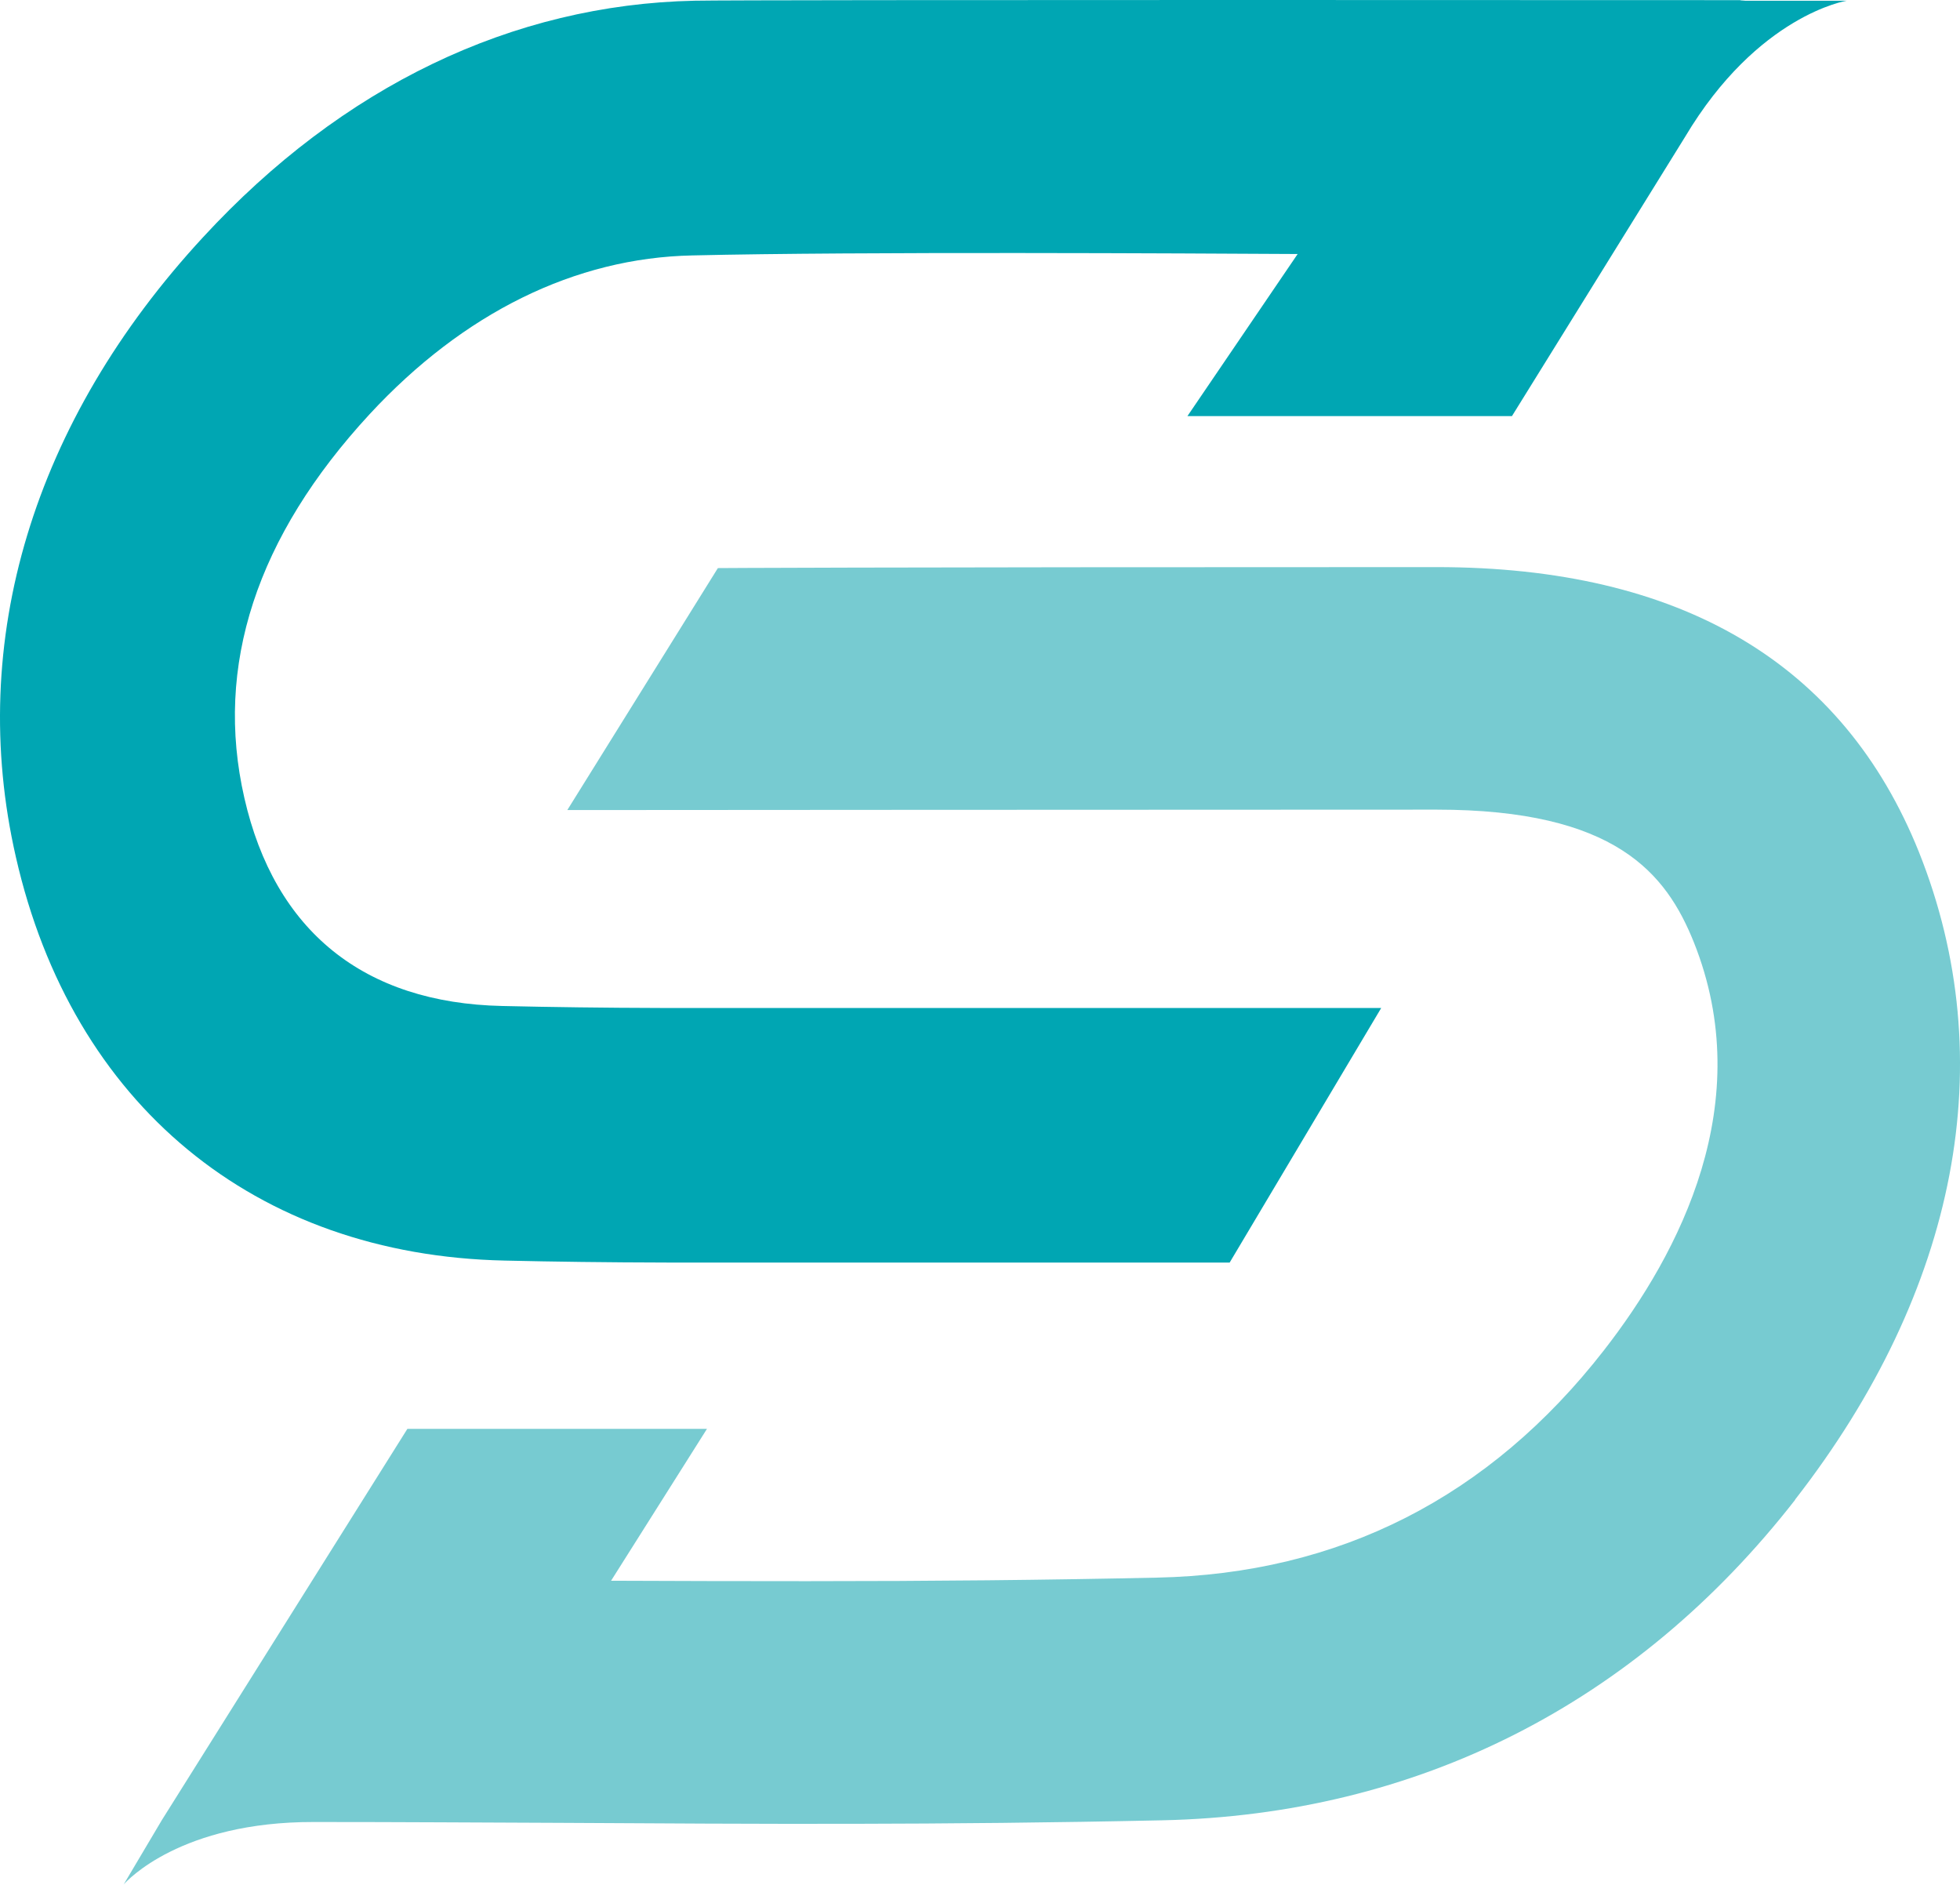 <?xml version="1.0" encoding="UTF-8"?>
<svg data-bbox="0 0 138.371 133.02" viewBox="0 0 138.37 133.03" xmlns="http://www.w3.org/2000/svg" data-type="color">
    <g>
        <path d="M126.73 105.87c-11.24 14.41-26.69 22.23-44.68 22.62-15.65.34-28.68.26-42.46.18-5.81-.02-11.1-.06-17.43-.06-9.4-.02-13.2 4.15-13.43 4.41l2.7-4.55 17.33-27.61h21.15l-6.77 10.72c4.65.02 9.2.03 13.84.03 8.95 0 16.8-.08 24.7-.25 12.86-.27 23.47-5.67 31.54-16.03 5.4-6.93 10.87-17.53 6.36-28.82-1.95-4.85-5.51-9.36-18.17-9.36-18.64 0-61.36.03-61.36.03L50.68 40.1s8.66-.07 50.73-.07c17.25 0 28.7 6.77 34.06 20.11 5.87 14.69 2.77 30.92-8.74 45.71Z" fill="#77cbd1" data-color="1"/>
        <path d="M130.38.05s-6.28.98-11.43 9.63c-.39.64-12.21 19.69-12.21 19.69H83.83l7.78-11.44c-7.57-.04-30.92-.18-42.74.1-8.27.17-16.15 4.05-22.77 11.2-8 8.66-10.98 17.78-8.85 27.09 2.14 9.4 8.43 14.48 18.21 14.69 3.49.08 7.14.13 11.18.14h50.87l-10.7 17.97H47.16c-4.4-.01-8.07-.06-11.54-.14-17.64-.38-30.53-11.03-34.5-28.49-3.48-15.22 1.21-30.76 13.22-43.75C24.16 6.09 36.17.32 49.04.05c3.65-.08 73.07-.04 73.82-.04s-.01.01-.01.04z" fill="#00a6b3" data-color="2"/>
    </g>
</svg>
